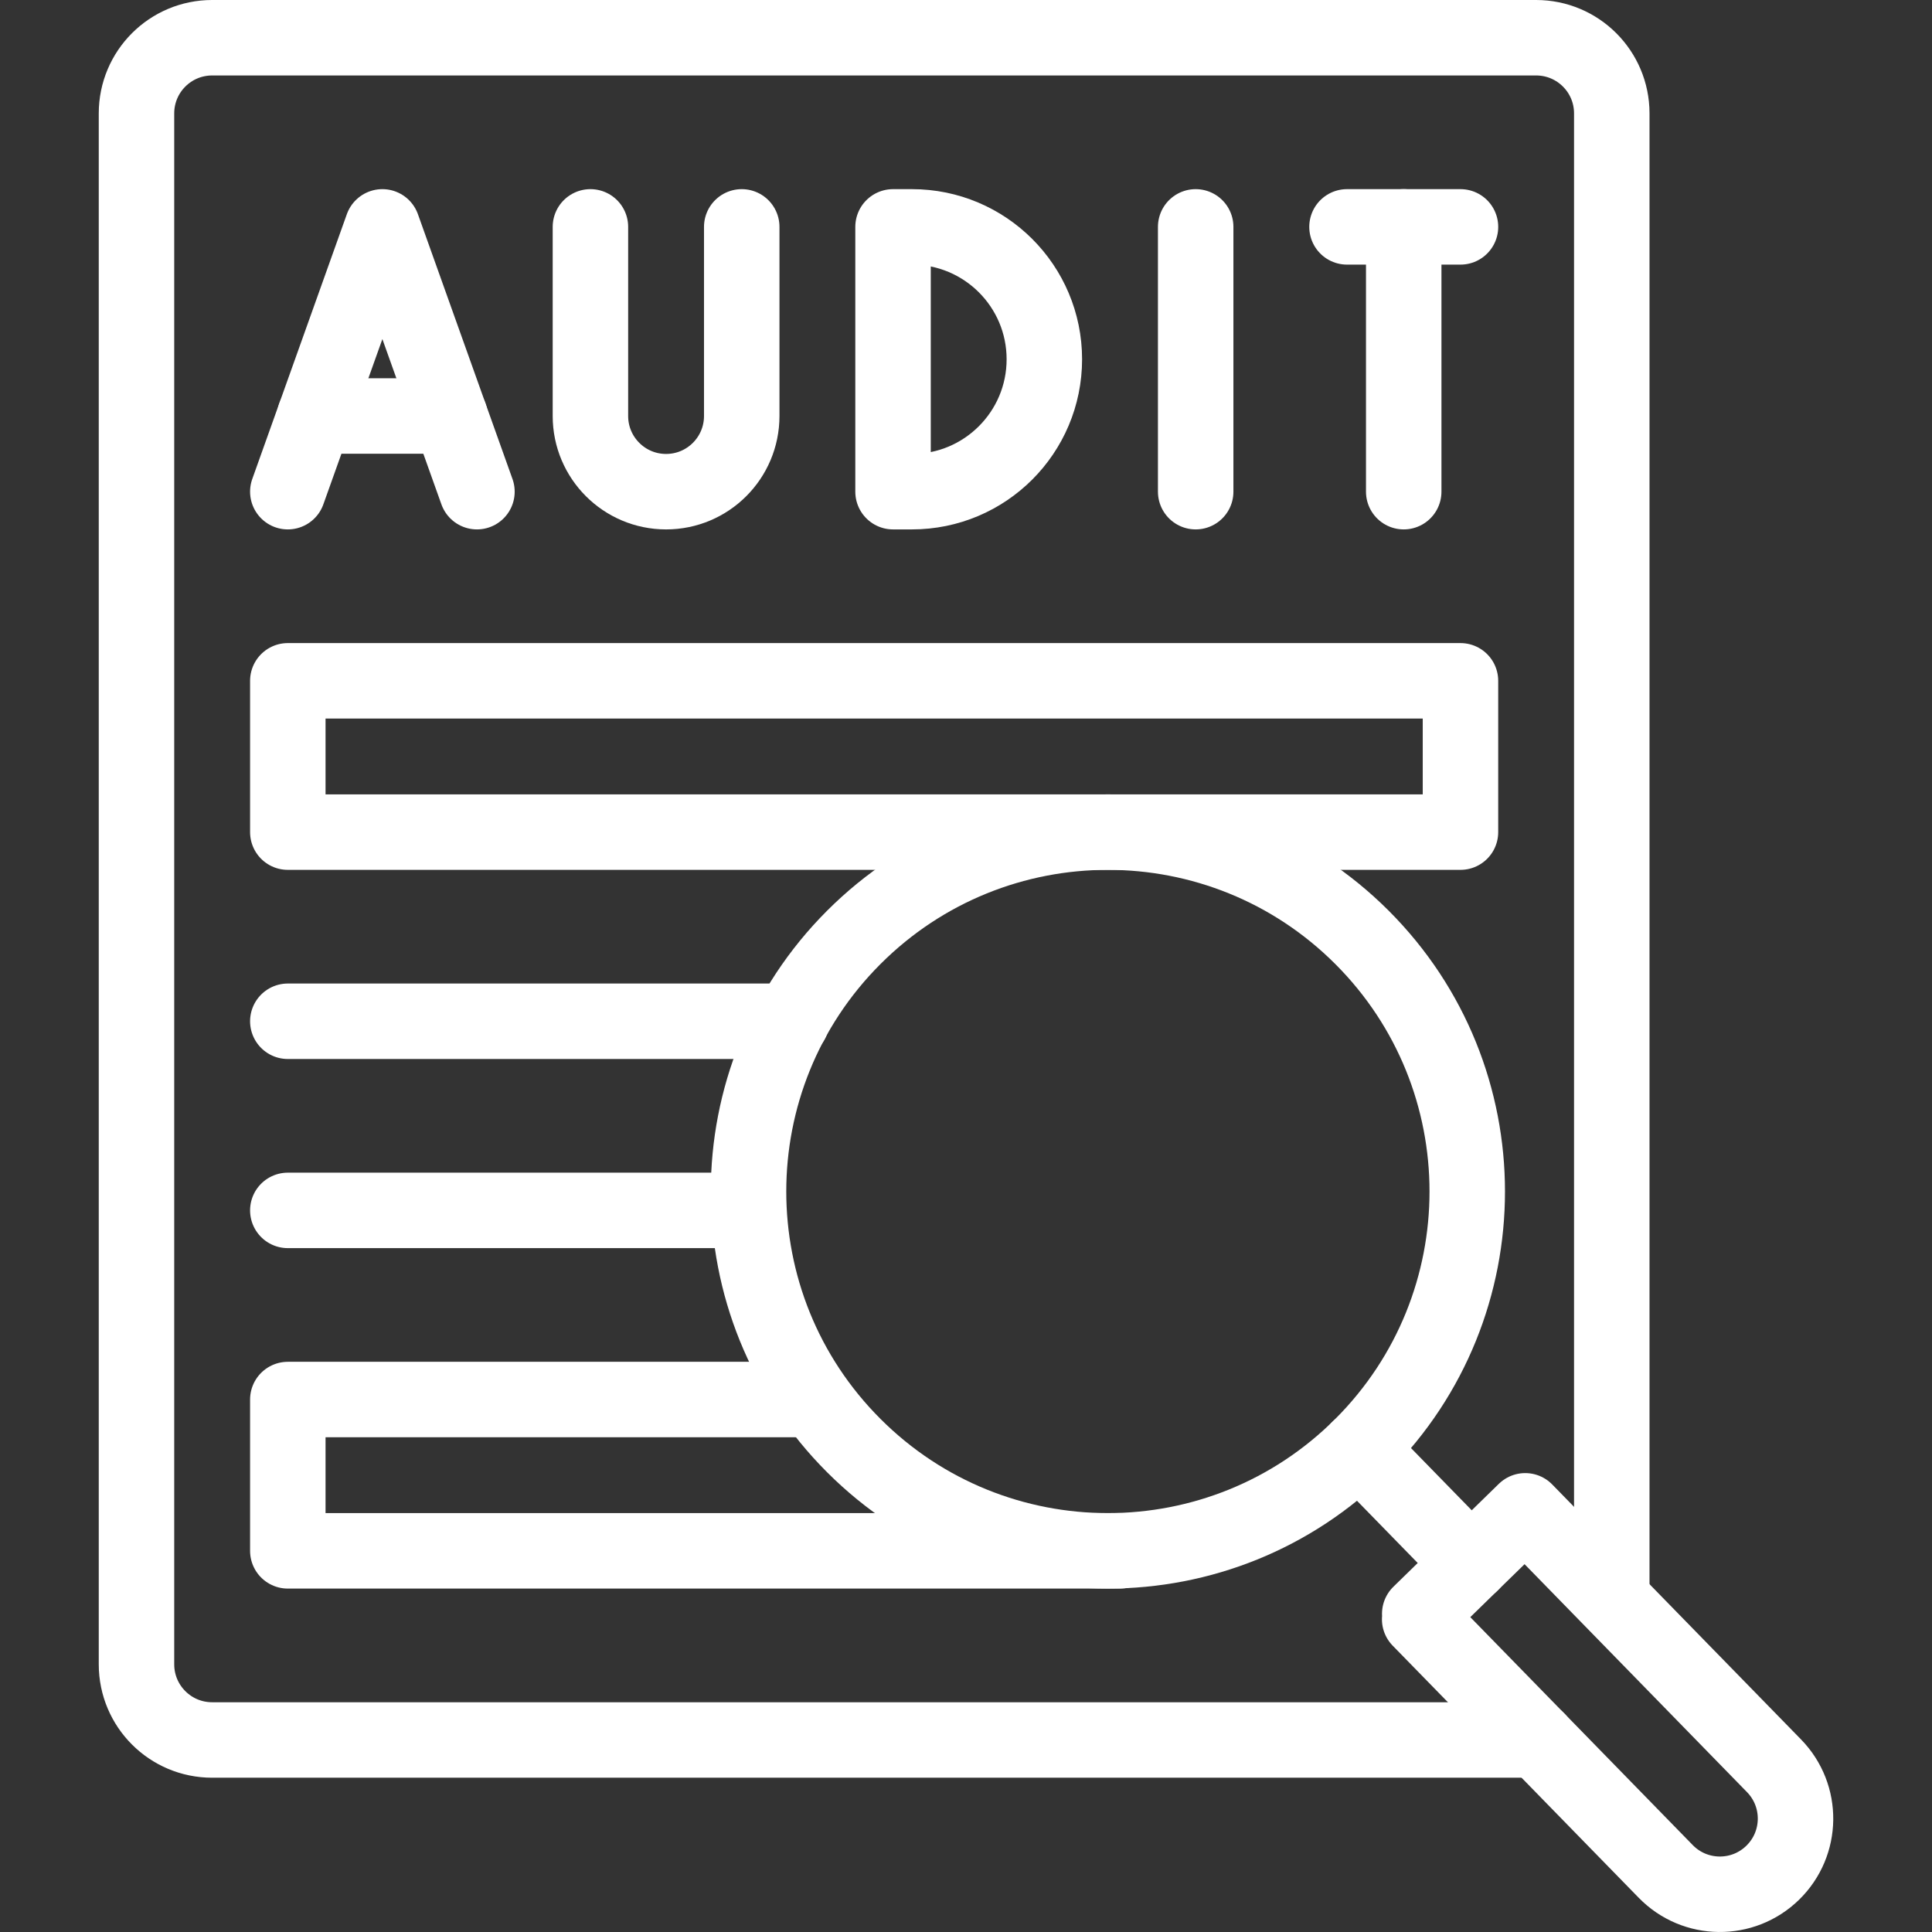 <svg width="512" height="512" viewBox="0 0 512 512" fill="none" xmlns="http://www.w3.org/2000/svg">
<rect x="0" y="0" width="512" height="512" fill="#333333" stroke="none"/>
<path d="M407.439 461.104C407.246 461.12 417.807 461.114 56.222 461.114C45.145 461.114 36.172 452.142 36.172 441.064V30.049C36.173 18.972 45.145 10 56.222 10H407.088C418.165 10 427.138 18.972 427.138 30.049V422.739" stroke="white" stroke-width="20" stroke-miterlimit="10" stroke-linecap="round" stroke-linejoin="round"/>
<path d="M376.245 427.662C386.087 418.058 394.487 409.861 404.198 400.383L470.132 467.948C477.865 475.872 477.71 488.563 469.786 496.296C461.862 504.029 449.178 503.88 441.438 495.95L376.227 429.125" stroke="white" stroke-width="20" stroke-miterlimit="10" stroke-linecap="round" stroke-linejoin="round"/>
<path d="M389.852 414.385L360.117 383.914" stroke="white" stroke-width="20" stroke-miterlimit="10" stroke-linecap="round" stroke-linejoin="round"/>
<path d="M360.944 383.095C398.135 345.903 398.135 285.604 360.944 248.413C323.753 211.222 263.454 211.222 226.263 248.413C189.071 285.604 189.071 345.903 226.263 383.095C263.454 420.286 323.753 420.286 360.944 383.095Z" stroke="white" stroke-width="20" stroke-miterlimit="10" stroke-linecap="round" stroke-linejoin="round"/>
<path d="M76.273 130.298L101.334 60.125L126.396 130.298" stroke="white" stroke-width="20" stroke-miterlimit="10" stroke-linecap="round" stroke-linejoin="round"/>
<path d="M119.239 110.246H83.43" stroke="white" stroke-width="20" stroke-miterlimit="10" stroke-linecap="round" stroke-linejoin="round"/>
<path d="M196.567 60.125V110.249C196.567 121.322 187.591 130.299 176.518 130.299C165.445 130.299 156.469 121.322 156.469 110.249V60.125" stroke="white" stroke-width="20" stroke-miterlimit="10" stroke-linecap="round" stroke-linejoin="round"/>
<path d="M241.676 130.298H236.664V60.125H241.676C261.054 60.125 276.763 75.834 276.763 95.212C276.763 114.589 261.054 130.298 241.676 130.298Z" stroke="white" stroke-width="20" stroke-miterlimit="10" stroke-linecap="round" stroke-linejoin="round"/>
<path d="M316.867 60.125V130.298" stroke="white" stroke-width="20" stroke-miterlimit="10" stroke-linecap="round" stroke-linejoin="round"/>
<path d="M356.969 60.125H387.043" stroke="white" stroke-width="20" stroke-miterlimit="10" stroke-linecap="round" stroke-linejoin="round"/>
<path d="M372 60.125V130.298" stroke="white" stroke-width="20" stroke-miterlimit="10" stroke-linecap="round" stroke-linejoin="round"/>
<path d="M387.04 180.422H76.273V220.521H387.04V180.422Z" stroke="white" stroke-width="20" stroke-miterlimit="10" stroke-linecap="round" stroke-linejoin="round"/>
<path d="M209.772 270.645H76.273" stroke="white" stroke-width="20" stroke-miterlimit="10" stroke-linecap="round" stroke-linejoin="round"/>
<path d="M197.853 320.766H76.273" stroke="white" stroke-width="20" stroke-miterlimit="10" stroke-linecap="round" stroke-linejoin="round"/>
<path d="M214.504 370.891H76.273V410.99H296.817" stroke="white" stroke-width="20" stroke-miterlimit="10" stroke-linecap="round" stroke-linejoin="round"/>
</svg>
